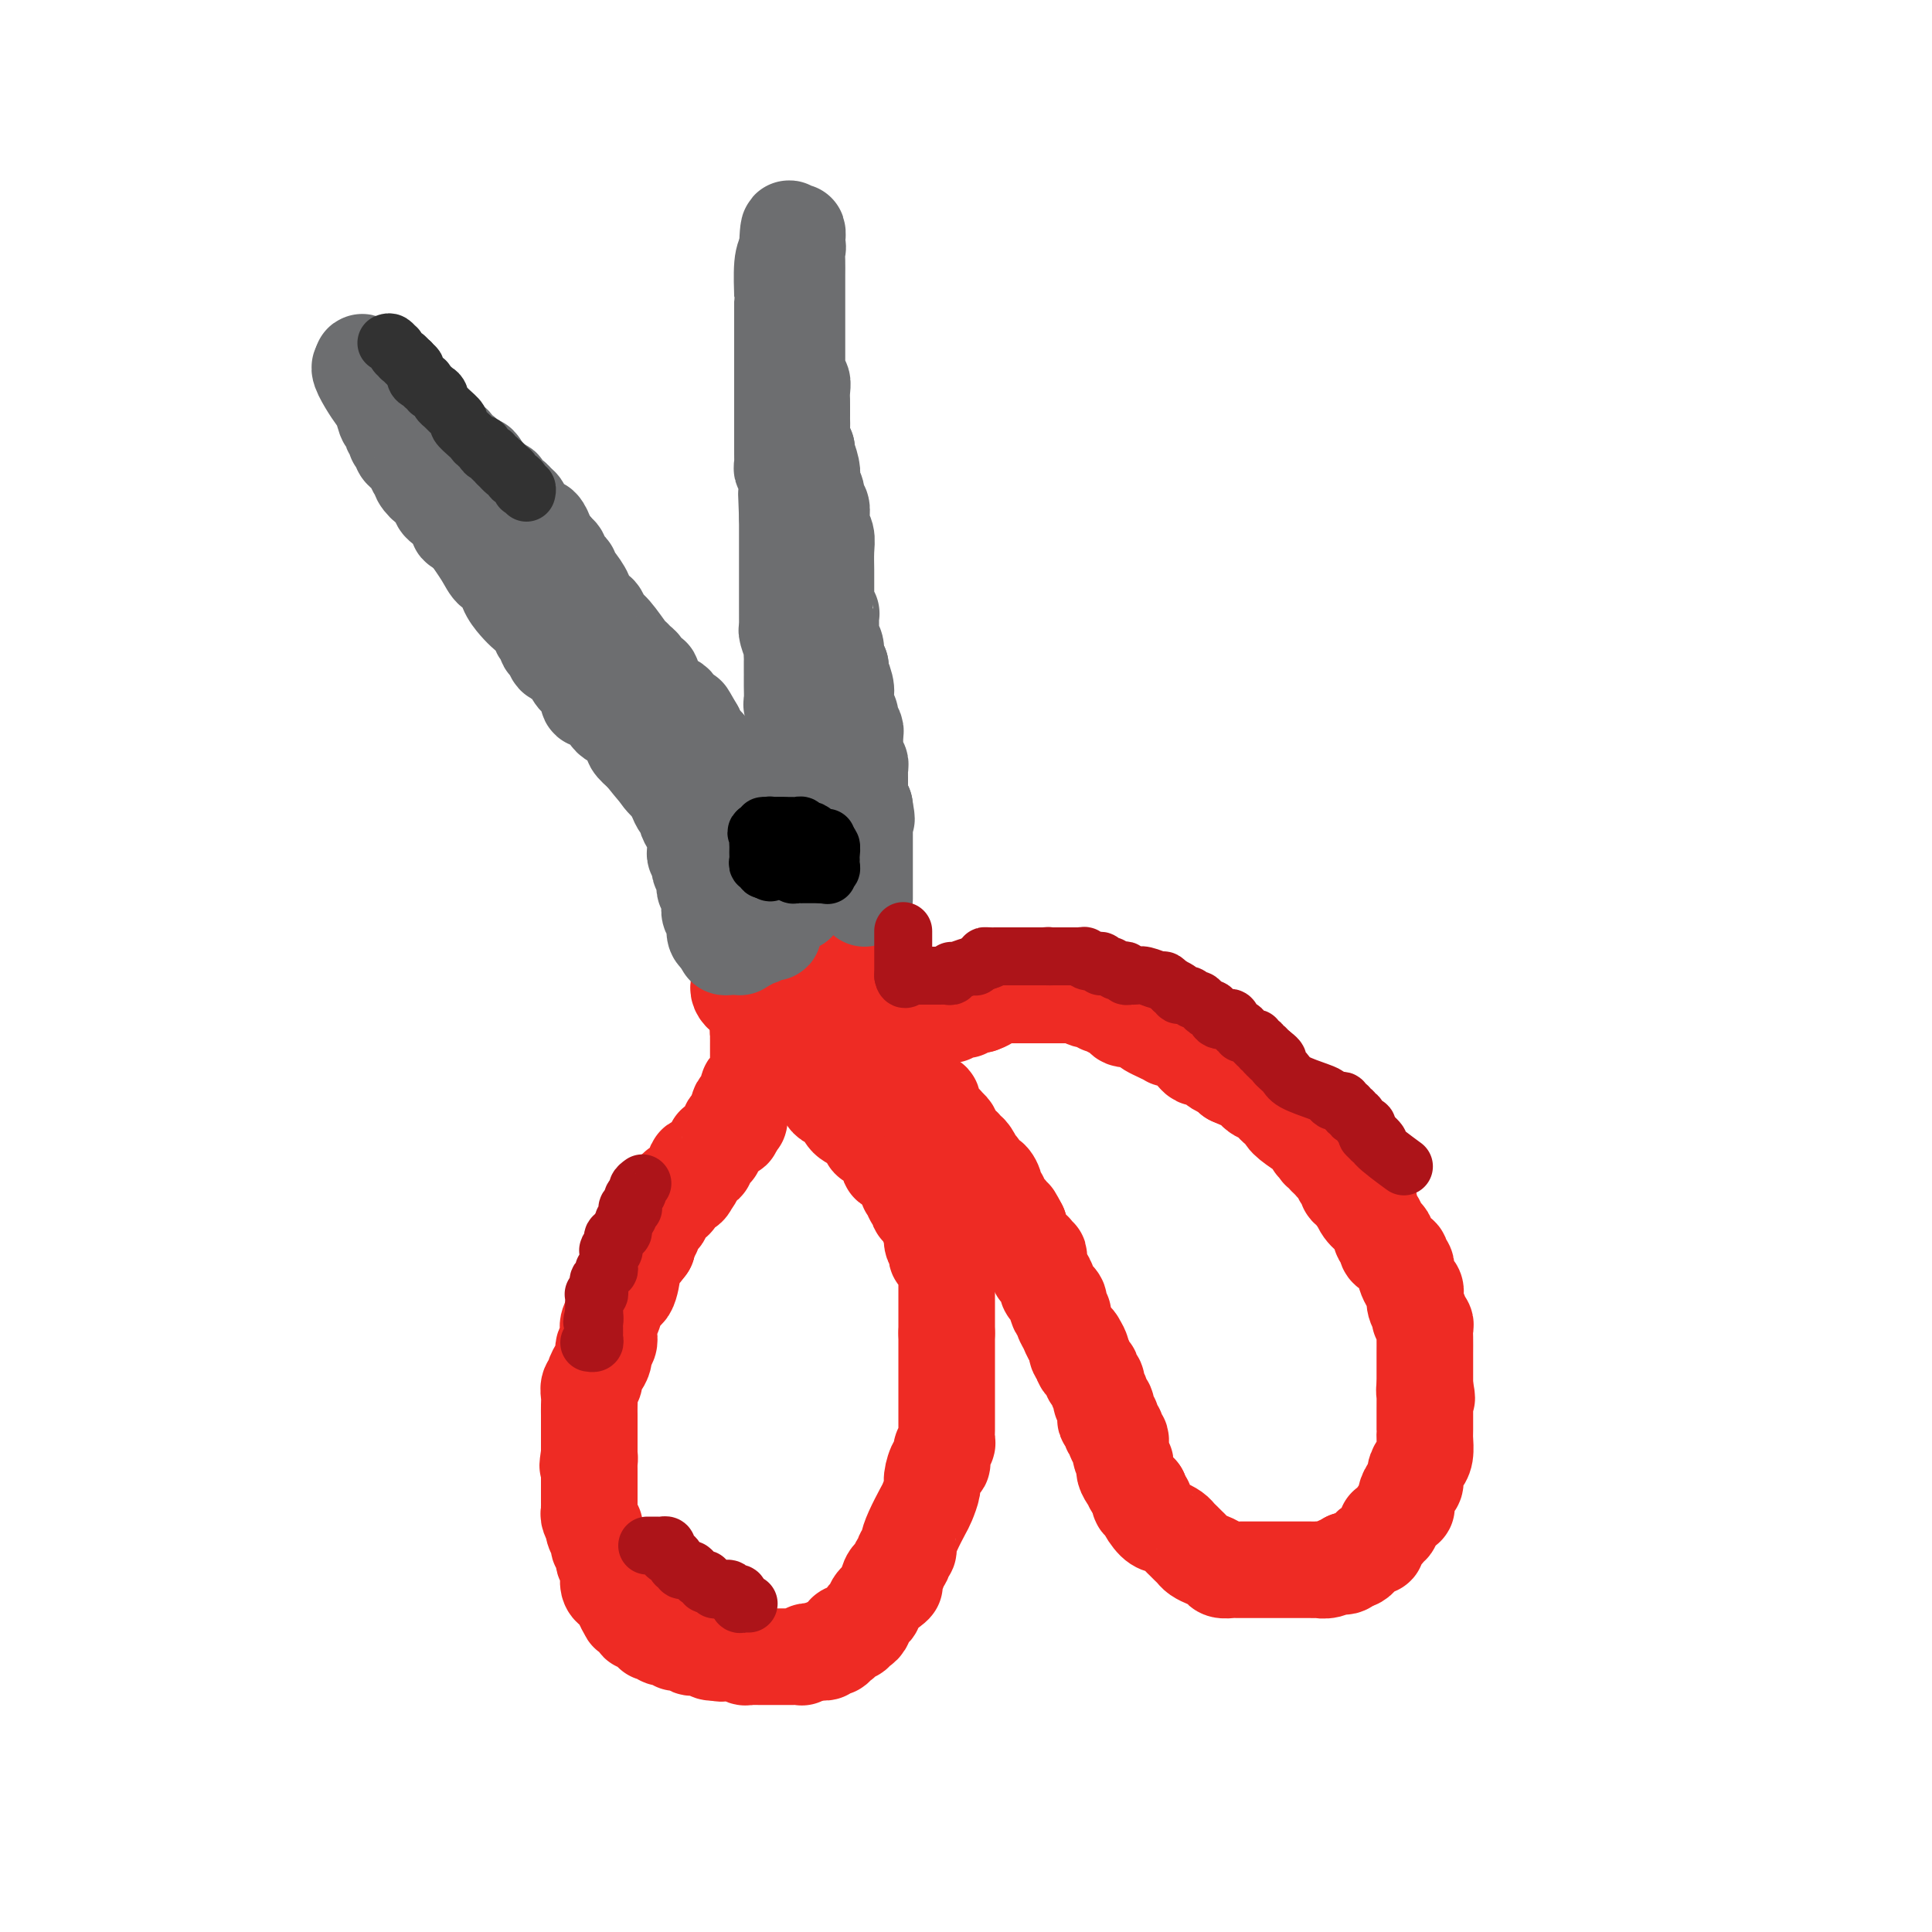 <svg viewBox='0 0 400 400' version='1.1' xmlns='http://www.w3.org/2000/svg' xmlns:xlink='http://www.w3.org/1999/xlink'><g fill='none' stroke='#EE2B24' stroke-width='20' stroke-linecap='round' stroke-linejoin='round'><path d='M153,204c-0.081,0.301 -0.161,0.602 0,1c0.161,0.398 0.564,0.894 1,1c0.436,0.106 0.905,-0.179 1,0c0.095,0.179 -0.185,0.821 0,1c0.185,0.179 0.834,-0.106 1,0c0.166,0.106 -0.152,0.602 0,1c0.152,0.398 0.773,0.698 1,1c0.227,0.302 0.061,0.607 0,1c-0.061,0.393 -0.016,0.875 0,1c0.016,0.125 0.005,-0.107 0,0c-0.005,0.107 -0.002,0.554 0,1'/><path d='M157,212c0.619,1.421 0.166,0.972 0,1c-0.166,0.028 -0.044,0.532 0,1c0.044,0.468 0.012,0.899 0,1c-0.012,0.101 -0.003,-0.127 0,0c0.003,0.127 0.001,0.608 0,1c-0.001,0.392 -0.000,0.696 0,1c0.000,0.304 -0.000,0.610 0,1c0.000,0.390 0.001,0.864 0,1c-0.001,0.136 -0.004,-0.066 0,0c0.004,0.066 0.016,0.400 0,1c-0.016,0.600 -0.061,1.466 0,2c0.061,0.534 0.226,0.734 0,1c-0.226,0.266 -0.844,0.596 -1,1c-0.156,0.404 0.150,0.883 0,1c-0.150,0.117 -0.757,-0.127 -1,0c-0.243,0.127 -0.121,0.625 0,1c0.121,0.375 0.243,0.625 0,1c-0.243,0.375 -0.850,0.874 -1,1c-0.150,0.126 0.157,-0.120 0,0c-0.157,0.120 -0.777,0.607 -1,1c-0.223,0.393 -0.050,0.693 0,1c0.050,0.307 -0.025,0.621 0,1c0.025,0.379 0.150,0.823 0,1c-0.150,0.177 -0.575,0.089 -1,0'/><path d='M152,232c-0.709,3.333 0.017,1.666 0,1c-0.017,-0.666 -0.779,-0.332 -1,0c-0.221,0.332 0.099,0.662 0,1c-0.099,0.338 -0.615,0.683 -1,1c-0.385,0.317 -0.638,0.606 -1,1c-0.362,0.394 -0.832,0.893 -1,1c-0.168,0.107 -0.035,-0.179 0,0c0.035,0.179 -0.027,0.823 0,1c0.027,0.177 0.143,-0.112 0,0c-0.143,0.112 -0.545,0.624 -1,1c-0.455,0.376 -0.962,0.615 -1,1c-0.038,0.385 0.395,0.916 0,1c-0.395,0.084 -1.616,-0.281 -2,0c-0.384,0.281 0.070,1.206 0,2c-0.070,0.794 -0.663,1.455 -1,2c-0.337,0.545 -0.419,0.972 -1,1c-0.581,0.028 -1.663,-0.343 -2,0c-0.337,0.343 0.069,1.402 0,2c-0.069,0.598 -0.614,0.736 -1,1c-0.386,0.264 -0.611,0.653 -1,1c-0.389,0.347 -0.940,0.653 -1,1c-0.060,0.347 0.373,0.736 0,1c-0.373,0.264 -1.550,0.402 -2,1c-0.450,0.598 -0.172,1.655 0,2c0.172,0.345 0.239,-0.023 0,0c-0.239,0.023 -0.782,0.435 -1,1c-0.218,0.565 -0.109,1.282 0,2'/><path d='M134,258c-2.946,3.974 -1.311,0.910 -1,0c0.311,-0.910 -0.701,0.335 -1,1c-0.299,0.665 0.117,0.748 0,1c-0.117,0.252 -0.765,0.671 -1,1c-0.235,0.329 -0.055,0.569 0,1c0.055,0.431 -0.014,1.055 0,1c0.014,-0.055 0.110,-0.787 0,0c-0.110,0.787 -0.425,3.092 -1,4c-0.575,0.908 -1.408,0.417 -2,1c-0.592,0.583 -0.942,2.240 -1,3c-0.058,0.760 0.177,0.622 0,1c-0.177,0.378 -0.765,1.270 -1,2c-0.235,0.730 -0.118,1.298 0,2c0.118,0.702 0.238,1.540 0,2c-0.238,0.460 -0.833,0.543 -1,1c-0.167,0.457 0.095,1.287 0,2c-0.095,0.713 -0.547,1.307 -1,2c-0.453,0.693 -0.906,1.484 -1,2c-0.094,0.516 0.171,0.758 0,1c-0.171,0.242 -0.778,0.485 -1,1c-0.222,0.515 -0.060,1.304 0,2c0.060,0.696 0.016,1.300 0,2c-0.016,0.700 -0.004,1.497 0,2c0.004,0.503 0.001,0.713 0,1c-0.001,0.287 -0.000,0.649 0,1c0.000,0.351 0.000,0.689 0,1c-0.000,0.311 -0.000,0.594 0,1c0.000,0.406 0.000,0.933 0,1c-0.000,0.067 -0.000,-0.328 0,0c0.000,0.328 0.000,1.379 0,2c-0.000,0.621 -0.000,0.810 0,1'/><path d='M122,301c-0.619,4.339 -0.166,1.686 0,1c0.166,-0.686 0.044,0.595 0,1c-0.044,0.405 -0.012,-0.065 0,0c0.012,0.065 0.003,0.665 0,1c-0.003,0.335 -0.001,0.404 0,1c0.001,0.596 0.000,1.717 0,2c-0.000,0.283 -0.000,-0.274 0,0c0.000,0.274 -0.000,1.379 0,2c0.000,0.621 0.000,0.758 0,1c-0.000,0.242 -0.001,0.588 0,1c0.001,0.412 0.004,0.889 0,1c-0.004,0.111 -0.015,-0.142 0,0c0.015,0.142 0.055,0.681 0,1c-0.055,0.319 -0.207,0.418 0,1c0.207,0.582 0.772,1.648 1,2c0.228,0.352 0.118,-0.009 0,0c-0.118,0.009 -0.243,0.387 0,1c0.243,0.613 0.853,1.459 1,2c0.147,0.541 -0.171,0.775 0,1c0.171,0.225 0.831,0.441 1,1c0.169,0.559 -0.151,1.463 0,2c0.151,0.537 0.775,0.708 1,1c0.225,0.292 0.050,0.704 0,1c-0.050,0.296 0.024,0.475 0,1c-0.024,0.525 -0.146,1.398 0,2c0.146,0.602 0.561,0.935 1,1c0.439,0.065 0.901,-0.137 1,0c0.099,0.137 -0.166,0.614 0,1c0.166,0.386 0.762,0.682 1,1c0.238,0.318 0.119,0.659 0,1'/><path d='M129,332c1.327,3.106 1.144,1.371 1,1c-0.144,-0.371 -0.250,0.623 0,1c0.250,0.377 0.855,0.139 1,0c0.145,-0.139 -0.169,-0.178 0,0c0.169,0.178 0.820,0.573 1,1c0.180,0.427 -0.110,0.885 0,1c0.110,0.115 0.621,-0.114 1,0c0.379,0.114 0.626,0.570 1,1c0.374,0.430 0.874,0.833 1,1c0.126,0.167 -0.121,0.098 0,0c0.121,-0.098 0.611,-0.223 1,0c0.389,0.223 0.679,0.796 1,1c0.321,0.204 0.674,0.041 1,0c0.326,-0.041 0.626,0.042 1,0c0.374,-0.042 0.821,-0.207 1,0c0.179,0.207 0.091,0.787 0,1c-0.091,0.213 -0.183,0.061 0,0c0.183,-0.061 0.641,-0.030 1,0c0.359,0.030 0.617,0.061 1,0c0.383,-0.061 0.890,-0.212 1,0c0.110,0.212 -0.178,0.788 0,1c0.178,0.212 0.821,0.061 1,0c0.179,-0.061 -0.106,-0.030 0,0c0.106,0.030 0.603,0.061 1,0c0.397,-0.061 0.694,-0.212 1,0c0.306,0.212 0.621,0.788 1,1c0.379,0.212 0.823,0.061 1,0c0.177,-0.061 0.089,-0.030 0,0'/><path d='M148,342c2.169,0.618 1.092,0.165 1,0c-0.092,-0.165 0.801,-0.040 1,0c0.199,0.040 -0.298,-0.003 0,0c0.298,0.003 1.389,0.053 2,0c0.611,-0.053 0.742,-0.210 1,0c0.258,0.210 0.643,0.788 1,1c0.357,0.212 0.687,0.057 1,0c0.313,-0.057 0.608,-0.015 1,0c0.392,0.015 0.882,0.004 1,0c0.118,-0.004 -0.136,-0.001 0,0c0.136,0.001 0.663,0.000 1,0c0.337,-0.000 0.486,-0.000 1,0c0.514,0.000 1.395,0.000 2,0c0.605,-0.000 0.935,0.000 1,0c0.065,-0.000 -0.136,-0.000 0,0c0.136,0.000 0.610,0.001 1,0c0.390,-0.001 0.696,-0.004 1,0c0.304,0.004 0.606,0.015 1,0c0.394,-0.015 0.880,-0.057 1,0c0.120,0.057 -0.125,0.211 0,0c0.125,-0.211 0.621,-0.789 1,-1c0.379,-0.211 0.640,-0.057 1,0c0.360,0.057 0.817,0.016 1,0c0.183,-0.016 0.091,-0.008 0,0'/><path d='M169,342c3.411,-0.016 1.440,-0.056 1,0c-0.440,0.056 0.652,0.207 1,0c0.348,-0.207 -0.048,-0.773 0,-1c0.048,-0.227 0.539,-0.116 1,0c0.461,0.116 0.893,0.238 1,0c0.107,-0.238 -0.112,-0.835 0,-1c0.112,-0.165 0.556,0.100 1,0c0.444,-0.100 0.889,-0.567 1,-1c0.111,-0.433 -0.111,-0.833 0,-1c0.111,-0.167 0.556,-0.100 1,0c0.444,0.100 0.889,0.234 1,0c0.111,-0.234 -0.110,-0.837 0,-1c0.110,-0.163 0.552,0.114 1,0c0.448,-0.114 0.904,-0.618 1,-1c0.096,-0.382 -0.166,-0.641 0,-1c0.166,-0.359 0.761,-0.816 1,-1c0.239,-0.184 0.123,-0.094 0,0c-0.123,0.094 -0.254,0.194 0,0c0.254,-0.194 0.893,-0.681 1,-1c0.107,-0.319 -0.317,-0.471 0,-1c0.317,-0.529 1.376,-1.437 2,-2c0.624,-0.563 0.812,-0.782 1,-1'/><path d='M184,329c2.332,-1.903 0.662,-0.159 0,0c-0.662,0.159 -0.317,-1.267 0,-2c0.317,-0.733 0.606,-0.774 1,-1c0.394,-0.226 0.894,-0.638 1,-1c0.106,-0.362 -0.182,-0.673 0,-1c0.182,-0.327 0.835,-0.670 1,-1c0.165,-0.330 -0.159,-0.649 0,-1c0.159,-0.351 0.802,-0.736 1,-1c0.198,-0.264 -0.048,-0.406 0,-1c0.048,-0.594 0.390,-1.638 1,-3c0.610,-1.362 1.487,-3.042 2,-4c0.513,-0.958 0.663,-1.194 1,-2c0.337,-0.806 0.861,-2.180 1,-3c0.139,-0.820 -0.106,-1.084 0,-2c0.106,-0.916 0.563,-2.483 1,-3c0.437,-0.517 0.853,0.016 1,0c0.147,-0.016 0.025,-0.581 0,-1c-0.025,-0.419 0.046,-0.693 0,-1c-0.046,-0.307 -0.208,-0.649 0,-1c0.208,-0.351 0.788,-0.712 1,-1c0.212,-0.288 0.057,-0.502 0,-1c-0.057,-0.498 -0.015,-1.281 0,-2c0.015,-0.719 0.004,-1.376 0,-2c-0.004,-0.624 -0.001,-1.216 0,-2c0.001,-0.784 0.000,-1.762 0,-3c-0.000,-1.238 -0.000,-2.738 0,-4c0.000,-1.262 0.000,-2.287 0,-3c-0.000,-0.713 -0.000,-1.115 0,-2c0.000,-0.885 0.000,-2.253 0,-3c-0.000,-0.747 -0.000,-0.874 0,-1'/><path d='M196,276c-0.000,-3.409 -0.000,-1.932 0,-2c0.000,-0.068 0.000,-1.682 0,-2c-0.000,-0.318 -0.000,0.659 0,0c0.000,-0.659 0.000,-2.955 0,-4c-0.000,-1.045 -0.000,-0.839 0,-1c0.000,-0.161 0.001,-0.691 0,-1c-0.001,-0.309 -0.003,-0.398 0,-1c0.003,-0.602 0.011,-1.716 0,-2c-0.011,-0.284 -0.042,0.261 0,0c0.042,-0.261 0.156,-1.327 0,-2c-0.156,-0.673 -0.582,-0.952 -1,-1c-0.418,-0.048 -0.829,0.134 -1,0c-0.171,-0.134 -0.102,-0.585 0,-1c0.102,-0.415 0.239,-0.794 0,-1c-0.239,-0.206 -0.853,-0.240 -1,-1c-0.147,-0.760 0.172,-2.246 0,-3c-0.172,-0.754 -0.835,-0.774 -1,-1c-0.165,-0.226 0.167,-0.657 0,-1c-0.167,-0.343 -0.833,-0.599 -1,-1c-0.167,-0.401 0.167,-0.947 0,-1c-0.167,-0.053 -0.833,0.388 -1,0c-0.167,-0.388 0.166,-1.606 0,-2c-0.166,-0.394 -0.829,0.035 -1,0c-0.171,-0.035 0.152,-0.533 0,-1c-0.152,-0.467 -0.778,-0.901 -1,-1c-0.222,-0.099 -0.039,0.138 0,0c0.039,-0.138 -0.066,-0.653 0,-1c0.066,-0.347 0.305,-0.528 0,-1c-0.305,-0.472 -1.152,-1.236 -2,-2'/><path d='M186,242c-1.791,-3.158 -1.269,-1.553 -1,-1c0.269,0.553 0.283,0.053 0,0c-0.283,-0.053 -0.864,0.339 -1,0c-0.136,-0.339 0.174,-1.410 0,-2c-0.174,-0.590 -0.830,-0.698 -1,-1c-0.170,-0.302 0.148,-0.799 0,-1c-0.148,-0.201 -0.761,-0.106 -1,0c-0.239,0.106 -0.103,0.221 0,0c0.103,-0.221 0.172,-0.780 0,-1c-0.172,-0.220 -0.586,-0.101 -1,0c-0.414,0.101 -0.828,0.185 -1,0c-0.172,-0.185 -0.100,-0.637 0,-1c0.100,-0.363 0.230,-0.636 0,-1c-0.230,-0.364 -0.821,-0.817 -1,-1c-0.179,-0.183 0.053,-0.094 0,0c-0.053,0.094 -0.391,0.193 -1,0c-0.609,-0.193 -1.488,-0.679 -2,-1c-0.512,-0.321 -0.658,-0.479 -1,-1c-0.342,-0.521 -0.879,-1.407 -1,-2c-0.121,-0.593 0.174,-0.894 0,-1c-0.174,-0.106 -0.816,-0.017 -1,0c-0.184,0.017 0.092,-0.037 0,0c-0.092,0.037 -0.550,0.164 -1,0c-0.450,-0.164 -0.891,-0.618 -1,-1c-0.109,-0.382 0.115,-0.690 0,-1c-0.115,-0.310 -0.569,-0.622 -1,-1c-0.431,-0.378 -0.837,-0.822 -1,-1c-0.163,-0.178 -0.081,-0.089 0,0'/><path d='M169,224c-2.872,-2.721 -1.553,-0.523 -1,0c0.553,0.523 0.341,-0.630 0,-1c-0.341,-0.370 -0.809,0.042 -1,0c-0.191,-0.042 -0.104,-0.537 0,-1c0.104,-0.463 0.224,-0.894 0,-1c-0.224,-0.106 -0.792,0.112 -1,0c-0.208,-0.112 -0.056,-0.555 0,-1c0.056,-0.445 0.015,-0.893 0,-1c-0.015,-0.107 -0.003,0.125 0,0c0.003,-0.125 -0.003,-0.607 0,-1c0.003,-0.393 0.015,-0.696 0,-1c-0.015,-0.304 -0.055,-0.610 0,-1c0.055,-0.390 0.207,-0.865 0,-1c-0.207,-0.135 -0.773,0.070 -1,0c-0.227,-0.070 -0.113,-0.414 0,-1c0.113,-0.586 0.226,-1.414 0,-2c-0.226,-0.586 -0.793,-0.931 -1,-1c-0.207,-0.069 -0.056,0.136 0,0c0.056,-0.136 0.015,-0.614 0,-1c-0.015,-0.386 -0.004,-0.681 0,-1c0.004,-0.319 0.001,-0.663 0,-1c-0.001,-0.337 -0.001,-0.669 0,-1'/><path d='M164,207c-0.774,-2.871 -0.207,-1.547 0,-1c0.207,0.547 0.056,0.319 0,0c-0.056,-0.319 -0.015,-0.730 0,-1c0.015,-0.270 0.004,-0.401 0,-1c-0.004,-0.599 -0.001,-1.666 0,-2c0.001,-0.334 0.000,0.065 0,0c-0.000,-0.065 -0.000,-0.596 0,-1c0.000,-0.404 0.000,-0.683 0,-1c-0.000,-0.317 -0.000,-0.673 0,-1c0.000,-0.327 0.000,-0.627 0,-1c-0.000,-0.373 -0.000,-0.821 0,-1c0.000,-0.179 0.000,-0.090 0,0'/><path d='M177,193c0.000,0.364 0.000,0.727 0,1c0.000,0.273 0.000,0.454 0,1c0.000,0.546 0.000,1.456 0,2c0.000,0.544 0.000,0.723 0,1c0.000,0.277 -0.000,0.652 0,1c0.000,0.348 0.000,0.671 0,1c-0.000,0.329 0.000,0.666 0,1c0.000,0.334 0.000,0.667 0,1'/><path d='M177,202c-0.000,1.362 -0.000,0.266 0,0c0.000,-0.266 0.000,0.299 0,1c-0.000,0.701 -0.000,1.537 0,2c0.000,0.463 0.000,0.554 0,1c-0.000,0.446 -0.001,1.247 0,2c0.001,0.753 0.003,1.460 0,2c-0.003,0.540 -0.012,0.915 0,1c0.012,0.085 0.046,-0.121 0,0c-0.046,0.121 -0.171,0.568 0,1c0.171,0.432 0.637,0.848 1,1c0.363,0.152 0.622,0.041 1,0c0.378,-0.041 0.875,-0.011 1,0c0.125,0.011 -0.120,0.003 0,0c0.120,-0.003 0.607,-0.001 1,0c0.393,0.001 0.693,0.000 1,0c0.307,-0.000 0.621,-0.000 1,0c0.379,0.000 0.823,0.000 1,0c0.177,-0.000 0.089,-0.000 0,0'/><path d='M184,213c1.260,0.293 0.909,0.027 1,0c0.091,-0.027 0.623,0.185 1,0c0.377,-0.185 0.597,-0.767 1,-1c0.403,-0.233 0.988,-0.115 1,0c0.012,0.115 -0.547,0.228 0,0c0.547,-0.228 2.202,-0.797 3,-1c0.798,-0.203 0.739,-0.040 1,0c0.261,0.040 0.843,-0.042 1,0c0.157,0.042 -0.112,0.208 0,0c0.112,-0.208 0.603,-0.792 1,-1c0.397,-0.208 0.698,-0.042 1,0c0.302,0.042 0.606,-0.042 1,0c0.394,0.042 0.880,0.208 1,0c0.120,-0.208 -0.126,-0.792 0,-1c0.126,-0.208 0.625,-0.042 1,0c0.375,0.042 0.626,-0.041 1,0c0.374,0.041 0.870,0.207 1,0c0.130,-0.207 -0.106,-0.788 0,-1c0.106,-0.212 0.554,-0.057 1,0c0.446,0.057 0.889,0.015 1,0c0.111,-0.015 -0.111,-0.004 0,0c0.111,0.004 0.556,0.002 1,0'/><path d='M203,208c2.896,-0.996 0.636,-0.985 0,-1c-0.636,-0.015 0.351,-0.057 1,0c0.649,0.057 0.960,0.211 1,0c0.040,-0.211 -0.189,-0.789 0,-1c0.189,-0.211 0.797,-0.057 1,0c0.203,0.057 0.001,0.015 0,0c-0.001,-0.015 0.198,-0.004 1,0c0.802,0.004 2.207,0.001 3,0c0.793,-0.001 0.973,-0.000 1,0c0.027,0.000 -0.099,0.000 0,0c0.099,-0.000 0.421,-0.000 1,0c0.579,0.000 1.413,0.000 2,0c0.587,-0.000 0.927,-0.000 2,0c1.073,0.000 2.878,0.000 4,0c1.122,-0.000 1.561,-0.000 2,0'/><path d='M222,206c3.360,-0.369 2.259,-0.291 2,0c-0.259,0.291 0.322,0.796 1,1c0.678,0.204 1.453,0.106 2,0c0.547,-0.106 0.866,-0.222 1,0c0.134,0.222 0.082,0.780 0,1c-0.082,0.220 -0.193,0.101 0,0c0.193,-0.101 0.689,-0.186 1,0c0.311,0.186 0.437,0.641 1,1c0.563,0.359 1.565,0.621 2,1c0.435,0.379 0.304,0.875 1,1c0.696,0.125 2.219,-0.120 3,0c0.781,0.120 0.821,0.607 1,1c0.179,0.393 0.496,0.694 1,1c0.504,0.306 1.196,0.617 2,1c0.804,0.383 1.721,0.837 2,1c0.279,0.163 -0.079,0.033 0,0c0.079,-0.033 0.595,0.029 1,0c0.405,-0.029 0.700,-0.149 1,0c0.300,0.149 0.605,0.565 1,1c0.395,0.435 0.879,0.887 1,1c0.121,0.113 -0.121,-0.113 0,0c0.121,0.113 0.606,0.565 1,1c0.394,0.435 0.697,0.851 1,1c0.303,0.149 0.605,0.029 1,0c0.395,-0.029 0.883,0.034 1,0c0.117,-0.034 -0.137,-0.164 0,0c0.137,0.164 0.666,0.621 1,1c0.334,0.379 0.475,0.679 1,1c0.525,0.321 1.436,0.663 2,1c0.564,0.337 0.782,0.668 1,1'/><path d='M255,223c5.980,2.747 4.429,1.114 4,1c-0.429,-0.114 0.264,1.289 1,2c0.736,0.711 1.516,0.729 2,1c0.484,0.271 0.673,0.794 1,1c0.327,0.206 0.790,0.096 1,0c0.210,-0.096 0.165,-0.179 0,0c-0.165,0.179 -0.449,0.618 0,1c0.449,0.382 1.632,0.705 2,1c0.368,0.295 -0.080,0.562 0,1c0.080,0.438 0.686,1.049 2,2c1.314,0.951 3.336,2.243 4,3c0.664,0.757 -0.030,0.977 0,1c0.030,0.023 0.782,-0.153 1,0c0.218,0.153 -0.099,0.633 0,1c0.099,0.367 0.614,0.620 1,1c0.386,0.380 0.642,0.888 1,1c0.358,0.112 0.817,-0.173 1,0c0.183,0.173 0.091,0.802 0,1c-0.091,0.198 -0.182,-0.035 0,0c0.182,0.035 0.636,0.339 1,1c0.364,0.661 0.637,1.679 1,2c0.363,0.321 0.814,-0.054 1,0c0.186,0.054 0.105,0.537 0,1c-0.105,0.463 -0.234,0.908 0,1c0.234,0.092 0.832,-0.167 1,0c0.168,0.167 -0.095,0.762 0,1c0.095,0.238 0.547,0.119 1,0'/><path d='M281,247c4.278,3.849 1.973,1.470 1,1c-0.973,-0.470 -0.614,0.969 0,2c0.614,1.031 1.484,1.654 2,2c0.516,0.346 0.678,0.417 1,1c0.322,0.583 0.804,1.680 1,2c0.196,0.320 0.107,-0.136 0,0c-0.107,0.136 -0.231,0.862 0,1c0.231,0.138 0.817,-0.314 1,0c0.183,0.314 -0.038,1.393 0,2c0.038,0.607 0.336,0.740 1,1c0.664,0.260 1.694,0.646 2,1c0.306,0.354 -0.111,0.676 0,1c0.111,0.324 0.752,0.650 1,1c0.248,0.350 0.105,0.725 0,1c-0.105,0.275 -0.171,0.450 0,1c0.171,0.550 0.581,1.474 1,2c0.419,0.526 0.848,0.656 1,1c0.152,0.344 0.026,0.904 0,1c-0.026,0.096 0.049,-0.273 0,0c-0.049,0.273 -0.223,1.186 0,2c0.223,0.814 0.844,1.529 1,2c0.156,0.471 -0.154,0.697 0,1c0.154,0.303 0.773,0.683 1,1c0.227,0.317 0.061,0.570 0,1c-0.061,0.430 -0.016,1.036 0,2c0.016,0.964 0.004,2.285 0,3c-0.004,0.715 -0.001,0.824 0,1c0.001,0.176 0.000,0.418 0,1c-0.000,0.582 -0.000,1.503 0,2c0.000,0.497 0.000,0.571 0,1c-0.000,0.429 -0.000,1.215 0,2'/><path d='M295,287c0.774,4.353 0.207,1.735 0,1c-0.207,-0.735 -0.056,0.414 0,1c0.056,0.586 0.015,0.608 0,1c-0.015,0.392 -0.004,1.152 0,2c0.004,0.848 0.001,1.784 0,2c-0.001,0.216 0.000,-0.286 0,0c-0.000,0.286 -0.003,1.361 0,2c0.003,0.639 0.011,0.842 0,1c-0.011,0.158 -0.041,0.270 0,1c0.041,0.730 0.152,2.079 0,3c-0.152,0.921 -0.566,1.415 -1,2c-0.434,0.585 -0.887,1.261 -1,2c-0.113,0.739 0.115,1.541 0,2c-0.115,0.459 -0.574,0.573 -1,1c-0.426,0.427 -0.821,1.166 -1,2c-0.179,0.834 -0.143,1.764 0,2c0.143,0.236 0.393,-0.221 0,0c-0.393,0.221 -1.428,1.119 -2,2c-0.572,0.881 -0.679,1.746 -1,2c-0.321,0.254 -0.856,-0.104 -1,0c-0.144,0.104 0.102,0.668 0,1c-0.102,0.332 -0.552,0.431 -1,1c-0.448,0.569 -0.895,1.606 -1,2c-0.105,0.394 0.130,0.143 0,0c-0.130,-0.143 -0.626,-0.178 -1,0c-0.374,0.178 -0.625,0.570 -1,1c-0.375,0.430 -0.874,0.900 -1,1c-0.126,0.100 0.121,-0.169 0,0c-0.121,0.169 -0.609,0.776 -1,1c-0.391,0.224 -0.683,0.064 -1,0c-0.317,-0.064 -0.658,-0.032 -1,0'/><path d='M279,323c-1.806,1.924 -0.320,1.233 0,1c0.320,-0.233 -0.525,-0.010 -1,0c-0.475,0.010 -0.579,-0.193 -1,0c-0.421,0.193 -1.158,0.784 -2,1c-0.842,0.216 -1.790,0.058 -2,0c-0.210,-0.058 0.318,-0.016 0,0c-0.318,0.016 -1.483,0.004 -2,0c-0.517,-0.004 -0.386,-0.001 -1,0c-0.614,0.001 -1.971,0.000 -3,0c-1.029,-0.000 -1.729,-0.000 -3,0c-1.271,0.000 -3.114,0.000 -4,0c-0.886,-0.000 -0.814,-0.000 -1,0c-0.186,0.000 -0.631,0.001 -1,0c-0.369,-0.001 -0.661,-0.003 -1,0c-0.339,0.003 -0.723,0.012 -1,0c-0.277,-0.012 -0.445,-0.045 -1,0c-0.555,0.045 -1.497,0.167 -2,0c-0.503,-0.167 -0.569,-0.622 -1,-1c-0.431,-0.378 -1.229,-0.679 -2,-1c-0.771,-0.321 -1.516,-0.664 -2,-1c-0.484,-0.336 -0.706,-0.667 -1,-1c-0.294,-0.333 -0.659,-0.667 -1,-1c-0.341,-0.333 -0.657,-0.665 -1,-1c-0.343,-0.335 -0.713,-0.674 -1,-1c-0.287,-0.326 -0.493,-0.638 -1,-1c-0.507,-0.362 -1.317,-0.775 -2,-1c-0.683,-0.225 -1.241,-0.262 -2,-1c-0.759,-0.738 -1.719,-2.177 -2,-3c-0.281,-0.823 0.117,-1.029 0,-1c-0.117,0.029 -0.748,0.294 -1,0c-0.252,-0.294 -0.126,-1.147 0,-2'/><path d='M236,309c-2.730,-2.547 -1.056,-0.915 -1,-1c0.056,-0.085 -1.505,-1.889 -2,-3c-0.495,-1.111 0.077,-1.530 0,-2c-0.077,-0.470 -0.804,-0.991 -1,-2c-0.196,-1.009 0.140,-2.504 0,-3c-0.140,-0.496 -0.755,0.008 -1,0c-0.245,-0.008 -0.118,-0.528 0,-1c0.118,-0.472 0.229,-0.897 0,-1c-0.229,-0.103 -0.797,0.117 -1,0c-0.203,-0.117 -0.041,-0.569 0,-1c0.041,-0.431 -0.041,-0.840 0,-1c0.041,-0.160 0.203,-0.070 0,0c-0.203,0.070 -0.771,0.122 -1,0c-0.229,-0.122 -0.118,-0.418 0,-1c0.118,-0.582 0.243,-1.451 0,-2c-0.243,-0.549 -0.853,-0.778 -1,-1c-0.147,-0.222 0.171,-0.437 0,-1c-0.171,-0.563 -0.830,-1.474 -1,-2c-0.170,-0.526 0.148,-0.666 0,-1c-0.148,-0.334 -0.761,-0.863 -1,-1c-0.239,-0.137 -0.102,0.117 0,0c0.102,-0.117 0.171,-0.606 0,-1c-0.171,-0.394 -0.582,-0.693 -1,-1c-0.418,-0.307 -0.843,-0.621 -1,-1c-0.157,-0.379 -0.045,-0.823 0,-1c0.045,-0.177 0.022,-0.089 0,0'/><path d='M224,281c-1.792,-4.588 -0.273,-2.058 0,-1c0.273,1.058 -0.701,0.645 -1,0c-0.299,-0.645 0.078,-1.521 0,-2c-0.078,-0.479 -0.610,-0.559 -1,-1c-0.390,-0.441 -0.640,-1.242 -1,-2c-0.360,-0.758 -0.832,-1.474 -1,-2c-0.168,-0.526 -0.031,-0.862 0,-1c0.031,-0.138 -0.042,-0.077 0,0c0.042,0.077 0.200,0.171 0,0c-0.200,-0.171 -0.757,-0.608 -1,-1c-0.243,-0.392 -0.173,-0.738 0,-1c0.173,-0.262 0.449,-0.438 0,-1c-0.449,-0.562 -1.623,-1.508 -2,-2c-0.377,-0.492 0.042,-0.531 0,-1c-0.042,-0.469 -0.546,-1.370 -1,-2c-0.454,-0.630 -0.857,-0.991 -1,-1c-0.143,-0.009 -0.024,0.333 0,0c0.024,-0.333 -0.045,-1.342 0,-2c0.045,-0.658 0.205,-0.964 0,-1c-0.205,-0.036 -0.776,0.198 -1,0c-0.224,-0.198 -0.102,-0.826 0,-1c0.102,-0.174 0.185,0.108 0,0c-0.185,-0.108 -0.638,-0.606 -1,-1c-0.362,-0.394 -0.633,-0.683 -1,-1c-0.367,-0.317 -0.830,-0.662 -1,-1c-0.170,-0.338 -0.049,-0.668 0,-1c0.049,-0.332 0.024,-0.666 0,-1'/><path d='M211,254c-2.194,-4.278 -1.181,-1.475 -1,-1c0.181,0.475 -0.472,-1.380 -1,-2c-0.528,-0.620 -0.930,-0.007 -1,0c-0.070,0.007 0.192,-0.592 0,-1c-0.192,-0.408 -0.839,-0.625 -1,-1c-0.161,-0.375 0.164,-0.909 0,-1c-0.164,-0.091 -0.819,0.260 -1,0c-0.181,-0.260 0.110,-1.130 0,-2c-0.110,-0.870 -0.622,-1.740 -1,-2c-0.378,-0.260 -0.622,0.090 -1,0c-0.378,-0.090 -0.889,-0.619 -1,-1c-0.111,-0.381 0.177,-0.612 0,-1c-0.177,-0.388 -0.821,-0.931 -1,-1c-0.179,-0.069 0.107,0.337 0,0c-0.107,-0.337 -0.607,-1.418 -1,-2c-0.393,-0.582 -0.679,-0.666 -1,-1c-0.321,-0.334 -0.678,-0.916 -1,-1c-0.322,-0.084 -0.607,0.332 -1,0c-0.393,-0.332 -0.892,-1.413 -1,-2c-0.108,-0.587 0.174,-0.682 0,-1c-0.174,-0.318 -0.803,-0.859 -1,-1c-0.197,-0.141 0.038,0.117 0,0c-0.038,-0.117 -0.349,-0.610 -1,-1c-0.651,-0.390 -1.641,-0.679 -2,-1c-0.359,-0.321 -0.086,-0.674 0,-1c0.086,-0.326 -0.015,-0.623 0,-1c0.015,-0.377 0.145,-0.833 0,-1c-0.145,-0.167 -0.565,-0.045 -1,0c-0.435,0.045 -0.886,0.012 -1,0c-0.114,-0.012 0.110,-0.003 0,0c-0.110,0.003 -0.555,0.002 -1,0'/><path d='M190,228c-3.204,-4.189 -0.714,-1.662 0,-1c0.714,0.662 -0.348,-0.539 -1,-1c-0.652,-0.461 -0.896,-0.180 -1,0c-0.104,0.180 -0.070,0.259 0,0c0.070,-0.259 0.175,-0.855 0,-1c-0.175,-0.145 -0.632,0.161 -1,0c-0.368,-0.161 -0.649,-0.789 -1,-1c-0.351,-0.211 -0.774,-0.004 -1,0c-0.226,0.004 -0.257,-0.195 -1,-1c-0.743,-0.805 -2.200,-2.217 -3,-3c-0.800,-0.783 -0.943,-0.938 -1,-1c-0.057,-0.062 -0.029,-0.031 0,0'/></g>
<g fill='none' stroke='#6D6E70' stroke-width='20' stroke-linecap='round' stroke-linejoin='round'><path d='M165,187c0.000,-0.637 0.000,-1.274 0,-2c0.000,-0.726 0.000,-1.543 0,-2c0.000,-0.457 0.000,-0.556 0,-1c0.000,-0.444 0.000,-1.234 0,-2c0.000,-0.766 0.000,-1.509 0,-2c0.000,-0.491 -0.000,-0.730 0,-1c0.000,-0.270 0.000,-0.569 0,-1c0.000,-0.431 0.000,-0.992 0,-1c0.000,-0.008 0.000,0.537 0,0c0.000,-0.537 0.000,-2.157 0,-3c-0.000,-0.843 0.000,-0.908 0,-1c0.000,-0.092 0.000,-0.210 0,-1c0.000,-0.790 0.000,-2.251 0,-3c0.000,-0.749 0.000,-0.785 0,-1c0.000,-0.215 0.000,-0.607 0,-1'/><path d='M165,165c-0.000,-3.792 -0.000,-2.273 0,-2c0.000,0.273 0.000,-0.701 0,-1c-0.000,-0.299 -0.000,0.075 0,0c0.000,-0.075 0.000,-0.600 0,-1c-0.000,-0.400 -0.000,-0.676 0,-1c0.000,-0.324 0.000,-0.696 0,-1c-0.000,-0.304 -0.000,-0.539 0,-1c0.000,-0.461 0.001,-1.150 0,-2c-0.001,-0.850 -0.004,-1.863 0,-3c0.004,-1.137 0.015,-2.397 0,-3c-0.015,-0.603 -0.057,-0.549 0,-1c0.057,-0.451 0.211,-1.407 0,-2c-0.211,-0.593 -0.789,-0.824 -1,-1c-0.211,-0.176 -0.057,-0.298 0,-1c0.057,-0.702 0.015,-1.985 0,-3c-0.015,-1.015 -0.004,-1.763 0,-2c0.004,-0.237 0.001,0.038 0,0c-0.001,-0.038 0.001,-0.389 0,-1c-0.001,-0.611 -0.004,-1.481 0,-2c0.004,-0.519 0.015,-0.688 0,-1c-0.015,-0.312 -0.057,-0.766 0,-1c0.057,-0.234 0.211,-0.248 0,-1c-0.211,-0.752 -0.789,-2.241 -1,-3c-0.211,-0.759 -0.057,-0.788 0,-1c0.057,-0.212 0.015,-0.609 0,-1c-0.015,-0.391 -0.004,-0.777 0,-1c0.004,-0.223 0.001,-0.284 0,-3c-0.001,-2.716 -0.000,-8.089 0,-11c0.000,-2.911 0.000,-3.361 0,-4c-0.000,-0.639 -0.000,-1.468 0,-2c0.000,-0.532 0.000,-0.766 0,-1'/><path d='M163,107c-0.326,-9.014 -0.140,-2.548 0,-2c0.140,0.548 0.234,-4.823 0,-7c-0.234,-2.177 -0.795,-1.162 -1,-1c-0.205,0.162 -0.055,-0.530 0,-1c0.055,-0.470 0.015,-0.718 0,-1c-0.015,-0.282 -0.004,-0.599 0,-1c0.004,-0.401 0.001,-0.886 0,-1c-0.001,-0.114 -0.000,0.142 0,-1c0.000,-1.142 0.000,-3.683 0,-5c-0.000,-1.317 -0.000,-1.411 0,-2c0.000,-0.589 0.000,-1.675 0,-2c-0.000,-0.325 -0.000,0.110 0,0c0.000,-0.110 0.000,-0.764 0,-1c-0.000,-0.236 -0.000,-0.052 0,-2c0.000,-1.948 0.000,-6.027 0,-8c-0.000,-1.973 0.000,-1.839 0,-2c-0.000,-0.161 -0.000,-0.617 0,-1c0.000,-0.383 0.000,-0.694 0,-1c-0.000,-0.306 -0.000,-0.607 0,-1c0.000,-0.393 0.000,-0.879 0,-1c-0.000,-0.121 -0.000,0.121 0,0c0.000,-0.121 0.000,-0.605 0,-1c-0.000,-0.395 -0.001,-0.700 0,-1c0.001,-0.300 0.003,-0.594 0,-1c-0.003,-0.406 -0.011,-0.923 0,-1c0.011,-0.077 0.041,0.287 0,-1c-0.041,-1.287 -0.155,-4.225 0,-6c0.155,-1.775 0.577,-2.388 1,-3'/><path d='M163,52c0.222,-8.692 0.778,-2.924 1,-1c0.222,1.924 0.112,0.002 0,-1c-0.112,-1.002 -0.226,-1.083 0,-1c0.226,0.083 0.792,0.330 1,0c0.208,-0.330 0.060,-1.237 0,-1c-0.060,0.237 -0.030,1.619 0,3'/><path d='M165,51c0.309,-0.009 0.083,0.470 0,1c-0.083,0.530 -0.022,1.112 0,2c0.022,0.888 0.006,2.084 0,3c-0.006,0.916 -0.002,1.554 0,2c0.002,0.446 0.000,0.701 0,1c-0.000,0.299 -0.000,0.643 0,1c0.000,0.357 0.000,0.728 0,1c-0.000,0.272 -0.000,0.444 0,1c0.000,0.556 0.000,1.495 0,2c-0.000,0.505 -0.000,0.577 0,1c0.000,0.423 0.000,1.197 0,2c-0.000,0.803 -0.000,1.633 0,2c0.000,0.367 0.000,0.269 0,1c-0.000,0.731 -0.001,2.291 0,3c0.001,0.709 0.004,0.567 0,1c-0.004,0.433 -0.015,1.442 0,2c0.015,0.558 0.057,0.664 0,1c-0.057,0.336 -0.211,0.901 0,1c0.211,0.099 0.789,-0.268 1,0c0.211,0.268 0.057,1.170 0,2c-0.057,0.830 -0.015,1.586 0,2c0.015,0.414 0.003,0.485 0,1c-0.003,0.515 0.002,1.472 0,2c-0.002,0.528 -0.011,0.626 0,1c0.011,0.374 0.041,1.024 0,2c-0.041,0.976 -0.155,2.279 0,3c0.155,0.721 0.577,0.861 1,1'/><path d='M167,93c0.248,6.853 -0.131,2.984 0,2c0.131,-0.984 0.771,0.915 1,2c0.229,1.085 0.046,1.355 0,2c-0.046,0.645 0.044,1.663 0,2c-0.044,0.337 -0.222,-0.008 0,0c0.222,0.008 0.844,0.369 1,1c0.156,0.631 -0.155,1.530 0,2c0.155,0.470 0.777,0.510 1,1c0.223,0.490 0.046,1.431 0,2c-0.046,0.569 0.040,0.765 0,1c-0.040,0.235 -0.207,0.509 0,1c0.207,0.491 0.788,1.201 1,2c0.212,0.799 0.057,1.688 0,3c-0.057,1.312 -0.015,3.048 0,4c0.015,0.952 0.004,1.120 0,2c-0.004,0.880 -0.002,2.473 0,3c0.002,0.527 0.004,-0.013 0,0c-0.004,0.013 -0.015,0.577 0,1c0.015,0.423 0.057,0.705 0,1c-0.057,0.295 -0.211,0.604 0,1c0.211,0.396 0.789,0.879 1,1c0.211,0.121 0.057,-0.121 0,0c-0.057,0.121 -0.015,0.606 0,1c0.015,0.394 0.003,0.696 0,1c-0.003,0.304 0.003,0.609 0,1c-0.003,0.391 -0.016,0.867 0,1c0.016,0.133 0.059,-0.078 0,0c-0.059,0.078 -0.222,0.443 0,1c0.222,0.557 0.829,1.304 1,2c0.171,0.696 -0.094,1.342 0,2c0.094,0.658 0.547,1.329 1,2'/><path d='M174,138c1.022,7.321 0.078,3.124 0,2c-0.078,-1.124 0.712,0.826 1,2c0.288,1.174 0.076,1.571 0,2c-0.076,0.429 -0.016,0.889 0,1c0.016,0.111 -0.011,-0.126 0,0c0.011,0.126 0.059,0.615 0,1c-0.059,0.385 -0.226,0.666 0,1c0.226,0.334 0.845,0.719 1,1c0.155,0.281 -0.155,0.457 0,1c0.155,0.543 0.774,1.454 1,2c0.226,0.546 0.060,0.727 0,1c-0.060,0.273 -0.012,0.636 0,1c0.012,0.364 -0.011,0.727 0,1c0.011,0.273 0.055,0.454 0,1c-0.055,0.546 -0.211,1.456 0,2c0.211,0.544 0.789,0.723 1,1c0.211,0.277 0.057,0.652 0,1c-0.057,0.348 -0.015,0.671 0,1c0.015,0.329 0.004,0.666 0,1c-0.004,0.334 -0.002,0.667 0,1c0.002,0.333 0.003,0.667 0,1c-0.003,0.333 -0.011,0.667 0,1c0.011,0.333 0.041,0.667 0,1c-0.041,0.333 -0.155,0.667 0,1c0.155,0.333 0.577,0.667 1,1'/><path d='M179,167c0.774,4.604 0.207,1.613 0,1c-0.207,-0.613 -0.056,1.150 0,2c0.056,0.850 0.015,0.786 0,1c-0.015,0.214 -0.004,0.705 0,1c0.004,0.295 0.001,0.394 0,1c-0.001,0.606 -0.000,1.720 0,2c0.000,0.280 0.000,-0.275 0,0c-0.000,0.275 -0.000,1.379 0,2c0.000,0.621 0.000,0.758 0,1c-0.000,0.242 -0.000,0.590 0,1c0.000,0.410 0.000,0.883 0,1c-0.000,0.117 -0.000,-0.122 0,0c0.000,0.122 0.000,0.606 0,1c-0.000,0.394 -0.000,0.697 0,1c0.000,0.303 0.000,0.607 0,1c-0.000,0.393 -0.000,0.876 0,1c0.000,0.124 0.000,-0.111 0,0c-0.000,0.111 -0.000,0.568 0,1c0.000,0.432 0.000,0.838 0,1c-0.000,0.162 -0.000,0.081 0,0'/><path d='M165,187c-0.311,-0.733 -0.622,-1.467 -1,-2c-0.378,-0.533 -0.822,-0.867 -1,-1c-0.178,-0.133 -0.089,-0.067 0,0'/><path d='M163,184c-0.535,-0.648 -0.873,-0.768 -1,-1c-0.127,-0.232 -0.042,-0.577 0,-1c0.042,-0.423 0.041,-0.924 0,-1c-0.041,-0.076 -0.123,0.274 0,0c0.123,-0.274 0.450,-1.173 0,-2c-0.450,-0.827 -1.676,-1.584 -2,-2c-0.324,-0.416 0.253,-0.492 0,-1c-0.253,-0.508 -1.337,-1.448 -2,-2c-0.663,-0.552 -0.903,-0.716 -1,-1c-0.097,-0.284 -0.049,-0.688 0,-1c0.049,-0.312 0.100,-0.532 0,-1c-0.100,-0.468 -0.352,-1.185 -1,-2c-0.648,-0.815 -1.693,-1.727 -2,-2c-0.307,-0.273 0.124,0.094 0,0c-0.124,-0.094 -0.803,-0.650 -1,-1c-0.197,-0.350 0.088,-0.493 0,-1c-0.088,-0.507 -0.548,-1.378 -1,-2c-0.452,-0.622 -0.895,-0.993 -1,-1c-0.105,-0.007 0.129,0.352 0,0c-0.129,-0.352 -0.622,-1.416 -1,-2c-0.378,-0.584 -0.643,-0.689 -1,-1c-0.357,-0.311 -0.807,-0.830 -1,-1c-0.193,-0.170 -0.129,0.008 0,0c0.129,-0.008 0.322,-0.201 0,-1c-0.322,-0.799 -1.158,-2.203 -2,-3c-0.842,-0.797 -1.690,-0.987 -2,-1c-0.310,-0.013 -0.084,0.150 0,0c0.084,-0.150 0.024,-0.614 0,-1c-0.024,-0.386 -0.012,-0.693 0,-1'/><path d='M144,151c-3.054,-5.316 -1.189,-2.106 -1,-1c0.189,1.106 -1.298,0.109 -2,-1c-0.702,-1.109 -0.618,-2.329 -1,-3c-0.382,-0.671 -1.231,-0.793 -2,-1c-0.769,-0.207 -1.459,-0.500 -2,-1c-0.541,-0.500 -0.934,-1.209 -1,-2c-0.066,-0.791 0.193,-1.665 0,-2c-0.193,-0.335 -0.839,-0.131 -1,0c-0.161,0.131 0.164,0.189 0,0c-0.164,-0.189 -0.816,-0.625 -1,-1c-0.184,-0.375 0.099,-0.688 0,-1c-0.099,-0.312 -0.579,-0.621 -1,-1c-0.421,-0.379 -0.781,-0.827 -1,-1c-0.219,-0.173 -0.296,-0.070 -1,-1c-0.704,-0.930 -2.035,-2.893 -3,-4c-0.965,-1.107 -1.564,-1.357 -2,-2c-0.436,-0.643 -0.710,-1.678 -1,-2c-0.290,-0.322 -0.598,0.071 -1,0c-0.402,-0.071 -0.899,-0.604 -1,-1c-0.101,-0.396 0.193,-0.655 0,-1c-0.193,-0.345 -0.874,-0.776 -1,-1c-0.126,-0.224 0.302,-0.242 0,-1c-0.302,-0.758 -1.335,-2.255 -2,-3c-0.665,-0.745 -0.962,-0.739 -1,-1c-0.038,-0.261 0.182,-0.791 0,-1c-0.182,-0.209 -0.766,-0.097 -1,0c-0.234,0.097 -0.118,0.181 0,0c0.118,-0.181 0.238,-0.626 0,-1c-0.238,-0.374 -0.833,-0.678 -1,-1c-0.167,-0.322 0.095,-0.664 0,-1c-0.095,-0.336 -0.548,-0.668 -1,-1'/><path d='M115,114c-4.442,-5.736 -1.046,-1.577 0,0c1.046,1.577 -0.259,0.573 -1,0c-0.741,-0.573 -0.920,-0.713 -1,-1c-0.080,-0.287 -0.063,-0.721 0,-1c0.063,-0.279 0.172,-0.403 0,-1c-0.172,-0.597 -0.624,-1.665 -1,-2c-0.376,-0.335 -0.674,0.065 -1,0c-0.326,-0.065 -0.679,-0.595 -1,-1c-0.321,-0.405 -0.610,-0.686 -1,-1c-0.390,-0.314 -0.883,-0.663 -1,-1c-0.117,-0.337 0.140,-0.664 0,-1c-0.140,-0.336 -0.679,-0.682 -1,-1c-0.321,-0.318 -0.425,-0.607 -1,-1c-0.575,-0.393 -1.620,-0.888 -2,-1c-0.380,-0.112 -0.094,0.159 0,0c0.094,-0.159 -0.002,-0.748 0,-1c0.002,-0.252 0.104,-0.167 0,0c-0.104,0.167 -0.413,0.414 -1,0c-0.587,-0.414 -1.451,-1.491 -2,-2c-0.549,-0.509 -0.782,-0.451 -1,-1c-0.218,-0.549 -0.421,-1.706 -1,-2c-0.579,-0.294 -1.535,0.273 -2,0c-0.465,-0.273 -0.439,-1.386 -1,-2c-0.561,-0.614 -1.707,-0.727 -2,-1c-0.293,-0.273 0.269,-0.704 0,-1c-0.269,-0.296 -1.368,-0.458 -2,-1c-0.632,-0.542 -0.798,-1.465 -1,-2c-0.202,-0.535 -0.439,-0.683 -1,-1c-0.561,-0.317 -1.446,-0.805 -2,-1c-0.554,-0.195 -0.777,-0.098 -1,0'/><path d='M87,87c-4.402,-4.555 -1.407,-2.443 -1,-2c0.407,0.443 -1.775,-0.784 -3,-2c-1.225,-1.216 -1.495,-2.421 -2,-3c-0.505,-0.579 -1.246,-0.531 -2,-1c-0.754,-0.469 -1.522,-1.456 -2,-2c-0.478,-0.544 -0.667,-0.647 -1,-1c-0.333,-0.353 -0.809,-0.958 -1,-1c-0.191,-0.042 -0.095,0.479 0,1'/><path d='M75,76c-1.513,-0.700 0.704,3.050 2,5c1.296,1.950 1.672,2.101 2,3c0.328,0.899 0.610,2.545 1,3c0.390,0.455 0.889,-0.280 1,0c0.111,0.280 -0.168,1.577 0,2c0.168,0.423 0.781,-0.027 1,0c0.219,0.027 0.044,0.532 0,1c-0.044,0.468 0.044,0.899 0,1c-0.044,0.101 -0.219,-0.128 0,0c0.219,0.128 0.833,0.612 1,1c0.167,0.388 -0.114,0.681 0,1c0.114,0.319 0.623,0.663 1,1c0.377,0.337 0.621,0.666 1,1c0.379,0.334 0.893,0.672 1,1c0.107,0.328 -0.191,0.648 0,1c0.191,0.352 0.873,0.738 1,1c0.127,0.262 -0.302,0.399 0,1c0.302,0.601 1.334,1.667 2,2c0.666,0.333 0.966,-0.065 1,0c0.034,0.065 -0.198,0.595 0,1c0.198,0.405 0.826,0.686 1,1c0.174,0.314 -0.107,0.661 0,1c0.107,0.339 0.604,0.669 1,1c0.396,0.331 0.693,0.662 1,1c0.307,0.338 0.624,0.682 1,1c0.376,0.318 0.812,0.611 1,1c0.188,0.389 0.127,0.874 0,1c-0.127,0.126 -0.322,-0.107 0,0c0.322,0.107 1.161,0.553 2,1'/><path d='M97,110c3.533,5.578 1.366,2.523 1,2c-0.366,-0.523 1.071,1.488 2,3c0.929,1.512 1.351,2.527 2,3c0.649,0.473 1.526,0.405 2,1c0.474,0.595 0.546,1.852 1,3c0.454,1.148 1.288,2.186 2,3c0.712,0.814 1.300,1.402 2,2c0.700,0.598 1.511,1.206 2,2c0.489,0.794 0.655,1.776 1,2c0.345,0.224 0.870,-0.309 1,0c0.130,0.309 -0.134,1.462 0,2c0.134,0.538 0.666,0.463 1,1c0.334,0.537 0.469,1.687 1,2c0.531,0.313 1.456,-0.211 2,0c0.544,0.211 0.707,1.155 1,2c0.293,0.845 0.718,1.589 1,2c0.282,0.411 0.422,0.487 1,1c0.578,0.513 1.593,1.461 2,2c0.407,0.539 0.204,0.669 0,1c-0.204,0.331 -0.409,0.862 0,1c0.409,0.138 1.433,-0.117 2,0c0.567,0.117 0.677,0.605 1,1c0.323,0.395 0.860,0.696 1,1c0.140,0.304 -0.118,0.610 0,1c0.118,0.390 0.610,0.864 1,1c0.390,0.136 0.677,-0.066 1,0c0.323,0.066 0.680,0.402 1,1c0.320,0.598 0.601,1.459 1,2c0.399,0.541 0.915,0.761 1,1c0.085,0.239 -0.261,0.497 0,1c0.261,0.503 1.131,1.252 2,2'/><path d='M133,156c5.927,7.407 2.743,2.926 2,2c-0.743,-0.926 0.953,1.703 2,3c1.047,1.297 1.444,1.263 2,2c0.556,0.737 1.272,2.243 2,3c0.728,0.757 1.470,0.763 2,1c0.530,0.237 0.849,0.706 1,1c0.151,0.294 0.135,0.415 0,1c-0.135,0.585 -0.387,1.634 0,2c0.387,0.366 1.414,0.048 2,0c0.586,-0.048 0.730,0.172 1,1c0.270,0.828 0.665,2.263 1,3c0.335,0.737 0.611,0.776 1,1c0.389,0.224 0.893,0.634 1,1c0.107,0.366 -0.183,0.687 0,1c0.183,0.313 0.837,0.619 1,1c0.163,0.381 -0.167,0.837 0,1c0.167,0.163 0.830,0.032 1,0c0.170,-0.032 -0.151,0.034 0,0c0.151,-0.034 0.776,-0.168 1,0c0.224,0.168 0.046,0.637 0,1c-0.046,0.363 0.039,0.618 0,1c-0.039,0.382 -0.204,0.890 0,1c0.204,0.110 0.777,-0.178 1,0c0.223,0.178 0.098,0.822 0,1c-0.098,0.178 -0.167,-0.110 0,0c0.167,0.110 0.571,0.617 1,1c0.429,0.383 0.885,0.642 1,1c0.115,0.358 -0.110,0.817 0,1c0.110,0.183 0.555,0.092 1,0'/><path d='M157,187c3.724,4.958 1.035,1.854 0,1c-1.035,-0.854 -0.417,0.541 0,1c0.417,0.459 0.634,-0.018 1,0c0.366,0.018 0.883,0.530 1,1c0.117,0.470 -0.164,0.896 0,1c0.164,0.104 0.773,-0.116 1,0c0.227,0.116 0.072,0.566 0,1c-0.072,0.434 -0.062,0.852 0,1c0.062,0.148 0.175,0.026 0,0c-0.175,-0.026 -0.638,0.045 -1,0c-0.362,-0.045 -0.622,-0.204 -1,0c-0.378,0.204 -0.875,0.773 -1,1c-0.125,0.227 0.121,0.113 0,0c-0.121,-0.113 -0.610,-0.226 -1,0c-0.390,0.226 -0.682,0.792 -1,1c-0.318,0.208 -0.662,0.060 -1,0c-0.338,-0.060 -0.669,-0.030 -1,0'/><path d='M153,195c-1.096,0.536 -0.336,0.876 0,1c0.336,0.124 0.247,0.030 0,0c-0.247,-0.030 -0.654,0.002 -1,0c-0.346,-0.002 -0.632,-0.039 -1,0c-0.368,0.039 -0.820,0.154 -1,0c-0.180,-0.154 -0.090,-0.577 0,-1'/><path d='M150,195c-0.626,-0.212 -0.689,-0.743 -1,-1c-0.311,-0.257 -0.868,-0.240 -1,-1c-0.132,-0.760 0.162,-2.298 0,-3c-0.162,-0.702 -0.779,-0.569 -1,-1c-0.221,-0.431 -0.045,-1.425 0,-2c0.045,-0.575 -0.040,-0.732 0,-1c0.040,-0.268 0.207,-0.649 0,-1c-0.207,-0.351 -0.786,-0.672 -1,-1c-0.214,-0.328 -0.061,-0.661 0,-1c0.061,-0.339 0.030,-0.682 0,-1c-0.030,-0.318 -0.060,-0.610 0,-1c0.060,-0.390 0.208,-0.878 0,-1c-0.208,-0.122 -0.774,0.122 -1,0c-0.226,-0.122 -0.113,-0.611 0,-1c0.113,-0.389 0.226,-0.678 0,-1c-0.226,-0.322 -0.793,-0.678 -1,-1c-0.207,-0.322 -0.056,-0.611 0,-1c0.056,-0.389 0.016,-0.878 0,-1c-0.016,-0.122 -0.007,0.123 0,0c0.007,-0.123 0.012,-0.614 0,-1c-0.012,-0.386 -0.041,-0.667 0,-1c0.041,-0.333 0.152,-0.718 0,-1c-0.152,-0.282 -0.566,-0.460 -1,-1c-0.434,-0.540 -0.887,-1.440 -1,-2c-0.113,-0.560 0.113,-0.780 0,-1c-0.113,-0.220 -0.566,-0.440 -1,-1c-0.434,-0.560 -0.847,-1.458 -1,-2c-0.153,-0.542 -0.044,-0.726 0,-1c0.044,-0.274 0.022,-0.637 0,-1'/><path d='M140,163c-1.544,-4.888 -0.403,-1.106 0,0c0.403,1.106 0.067,-0.462 0,-1c-0.067,-0.538 0.136,-0.046 0,0c-0.136,0.046 -0.611,-0.355 -1,-1c-0.389,-0.645 -0.692,-1.536 -1,-2c-0.308,-0.464 -0.622,-0.502 -1,-1c-0.378,-0.498 -0.819,-1.458 -1,-2c-0.181,-0.542 -0.101,-0.667 0,-1c0.101,-0.333 0.223,-0.873 0,-1c-0.223,-0.127 -0.791,0.158 -1,0c-0.209,-0.158 -0.061,-0.760 0,-1c0.061,-0.240 0.033,-0.117 0,0c-0.033,0.117 -0.073,0.229 0,0c0.073,-0.229 0.258,-0.797 0,-1c-0.258,-0.203 -0.959,-0.041 -1,0c-0.041,0.041 0.577,-0.041 0,-1c-0.577,-0.959 -2.348,-2.797 -3,-4c-0.652,-1.203 -0.186,-1.772 0,-2c0.186,-0.228 0.093,-0.114 0,0'/></g>
<g fill='none' stroke='#AD1419' stroke-width='12' stroke-linecap='round' stroke-linejoin='round'><path d='M187,193c0.000,-0.203 0.000,-0.405 0,0c0.000,0.405 0.000,1.418 0,2c0.000,0.582 0.000,0.733 0,1c0.000,0.267 0.000,0.649 0,1c-0.000,0.351 -0.000,0.671 0,1c0.000,0.329 0.000,0.665 0,1c0.000,0.335 0.000,0.667 0,1c0.000,0.333 0.000,0.667 0,1c0.000,0.333 0.000,0.667 0,1'/><path d='M187,202c0.239,1.392 0.838,0.373 1,0c0.162,-0.373 -0.111,-0.100 0,0c0.111,0.100 0.608,0.027 1,0c0.392,-0.027 0.679,-0.007 1,0c0.321,0.007 0.678,0.002 1,0c0.322,-0.002 0.611,-0.000 1,0c0.389,0.000 0.877,-0.000 1,0c0.123,0.000 -0.121,0.001 0,0c0.121,-0.001 0.607,-0.004 1,0c0.393,0.004 0.694,0.015 1,0c0.306,-0.015 0.619,-0.056 1,0c0.381,0.056 0.830,0.207 1,0c0.170,-0.207 0.060,-0.774 0,-1c-0.060,-0.226 -0.069,-0.112 0,0c0.069,0.112 0.218,0.223 1,0c0.782,-0.223 2.199,-0.778 3,-1c0.801,-0.222 0.988,-0.111 1,0c0.012,0.111 -0.151,0.222 0,0c0.151,-0.222 0.614,-0.778 1,-1c0.386,-0.222 0.693,-0.111 1,0'/><path d='M204,199c2.586,-0.691 0.552,-0.917 0,-1c-0.552,-0.083 0.377,-0.022 1,0c0.623,0.022 0.939,0.006 1,0c0.061,-0.006 -0.134,-0.002 0,0c0.134,0.002 0.596,0.000 1,0c0.404,-0.000 0.751,-0.000 1,0c0.249,0.000 0.399,0.000 1,0c0.601,-0.000 1.654,-0.000 2,0c0.346,0.000 -0.013,0.000 0,0c0.013,-0.000 0.399,-0.000 1,0c0.601,0.000 1.419,0.000 2,0c0.581,-0.000 0.926,-0.000 1,0c0.074,0.000 -0.122,0.000 0,0c0.122,-0.000 0.561,-0.000 1,0'/><path d='M216,198c2.034,-0.155 1.119,-0.041 1,0c-0.119,0.041 0.560,0.011 1,0c0.440,-0.011 0.643,-0.003 1,0c0.357,0.003 0.869,0.001 1,0c0.131,-0.001 -0.120,-0.000 0,0c0.120,0.000 0.609,0.000 1,0c0.391,-0.000 0.682,-0.000 1,0c0.318,0.000 0.662,0.000 1,0c0.338,-0.000 0.669,-0.000 1,0'/><path d='M224,198c1.190,-0.061 0.165,-0.214 0,0c-0.165,0.214 0.530,0.793 1,1c0.470,0.207 0.713,0.041 1,0c0.287,-0.041 0.616,0.042 1,0c0.384,-0.042 0.824,-0.208 1,0c0.176,0.208 0.089,0.792 0,1c-0.089,0.208 -0.179,0.042 0,0c0.179,-0.042 0.626,0.040 1,0c0.374,-0.040 0.674,-0.203 1,0c0.326,0.203 0.679,0.772 1,1c0.321,0.228 0.610,0.114 1,0c0.390,-0.114 0.880,-0.228 1,0c0.120,0.228 -0.129,0.797 0,1c0.129,0.203 0.636,0.039 1,0c0.364,-0.039 0.585,0.046 1,0c0.415,-0.046 1.026,-0.222 2,0c0.974,0.222 2.313,0.843 3,1c0.687,0.157 0.724,-0.150 1,0c0.276,0.150 0.793,0.757 1,1c0.207,0.243 0.103,0.121 0,0'/><path d='M242,204c2.943,1.172 1.299,1.103 1,1c-0.299,-0.103 0.746,-0.238 1,0c0.254,0.238 -0.283,0.851 0,1c0.283,0.149 1.385,-0.166 2,0c0.615,0.166 0.742,0.813 1,1c0.258,0.187 0.645,-0.086 1,0c0.355,0.086 0.676,0.531 1,1c0.324,0.469 0.650,0.961 1,1c0.350,0.039 0.723,-0.374 1,0c0.277,0.374 0.456,1.535 1,2c0.544,0.465 1.451,0.234 2,0c0.549,-0.234 0.739,-0.470 1,0c0.261,0.470 0.595,1.647 1,2c0.405,0.353 0.883,-0.117 1,0c0.117,0.117 -0.127,0.820 0,1c0.127,0.180 0.627,-0.163 1,0c0.373,0.163 0.621,0.832 1,1c0.379,0.168 0.890,-0.166 1,0c0.110,0.166 -0.182,0.833 0,1c0.182,0.167 0.836,-0.165 1,0c0.164,0.165 -0.162,0.828 0,1c0.162,0.172 0.813,-0.146 1,0c0.187,0.146 -0.089,0.756 0,1c0.089,0.244 0.545,0.122 1,0'/><path d='M263,218c3.180,2.402 0.631,1.406 0,1c-0.631,-0.406 0.657,-0.221 1,0c0.343,0.221 -0.259,0.479 0,1c0.259,0.521 1.379,1.306 2,2c0.621,0.694 0.743,1.296 2,2c1.257,0.704 3.647,1.508 5,2c1.353,0.492 1.668,0.672 2,1c0.332,0.328 0.682,0.805 1,1c0.318,0.195 0.606,0.109 1,0c0.394,-0.109 0.894,-0.241 1,0c0.106,0.241 -0.183,0.853 0,1c0.183,0.147 0.837,-0.173 1,0c0.163,0.173 -0.164,0.839 0,1c0.164,0.161 0.818,-0.182 1,0c0.182,0.182 -0.109,0.889 0,1c0.109,0.111 0.617,-0.373 1,0c0.383,0.373 0.641,1.603 1,2c0.359,0.397 0.818,-0.038 1,0c0.182,0.038 0.088,0.549 0,1c-0.088,0.451 -0.168,0.843 0,1c0.168,0.157 0.584,0.078 1,0'/><path d='M284,235c3.167,2.856 0.583,1.494 0,1c-0.583,-0.494 0.833,-0.122 1,0c0.167,0.122 -0.917,-0.006 0,1c0.917,1.006 3.833,3.144 5,4c1.167,0.856 0.583,0.428 0,0'/><path d='M134,320c0.447,-0.000 0.894,-0.001 1,0c0.106,0.001 -0.129,0.003 0,0c0.129,-0.003 0.622,-0.011 1,0c0.378,0.011 0.640,0.041 1,0c0.360,-0.041 0.819,-0.152 1,0c0.181,0.152 0.086,0.567 0,1c-0.086,0.433 -0.163,0.886 0,1c0.163,0.114 0.564,-0.109 1,0c0.436,0.109 0.905,0.551 1,1c0.095,0.449 -0.184,0.905 0,1c0.184,0.095 0.833,-0.170 1,0c0.167,0.170 -0.147,0.777 0,1c0.147,0.223 0.756,0.064 1,0c0.244,-0.064 0.122,-0.032 0,0'/><path d='M142,325c1.400,0.708 0.901,-0.022 1,0c0.099,0.022 0.796,0.794 1,1c0.204,0.206 -0.086,-0.156 0,0c0.086,0.156 0.549,0.830 1,1c0.451,0.170 0.891,-0.165 1,0c0.109,0.165 -0.113,0.829 0,1c0.113,0.171 0.560,-0.151 1,0c0.440,0.151 0.874,0.776 1,1c0.126,0.224 -0.054,0.046 0,0c0.054,-0.046 0.344,0.039 1,0c0.656,-0.039 1.678,-0.203 2,0c0.322,0.203 -0.057,0.771 0,1c0.057,0.229 0.550,0.118 1,0c0.450,-0.118 0.855,-0.242 1,0c0.145,0.242 0.028,0.849 0,1c-0.028,0.151 0.031,-0.156 0,0c-0.031,0.156 -0.153,0.774 0,1c0.153,0.226 0.580,0.061 1,0c0.420,-0.061 0.834,-0.017 1,0c0.166,0.017 0.083,0.009 0,0'/><path d='M133,245c-0.453,0.331 -0.906,0.662 -1,1c-0.094,0.338 0.171,0.683 0,1c-0.171,0.317 -0.777,0.607 -1,1c-0.223,0.393 -0.064,0.889 0,1c0.064,0.111 0.031,-0.164 0,0c-0.031,0.164 -0.060,0.765 0,1c0.060,0.235 0.208,0.103 0,0c-0.208,-0.103 -0.773,-0.178 -1,0c-0.227,0.178 -0.116,0.608 0,1c0.116,0.392 0.237,0.744 0,1c-0.237,0.256 -0.833,0.415 -1,1c-0.167,0.585 0.095,1.596 0,2c-0.095,0.404 -0.548,0.202 -1,0'/><path d='M128,255c-0.713,1.787 0.006,1.253 0,1c-0.006,-0.253 -0.737,-0.225 -1,0c-0.263,0.225 -0.056,0.647 0,1c0.056,0.353 -0.037,0.637 0,1c0.037,0.363 0.206,0.804 0,1c-0.206,0.196 -0.786,0.148 -1,0c-0.214,-0.148 -0.061,-0.394 0,0c0.061,0.394 0.032,1.429 0,2c-0.032,0.571 -0.065,0.678 0,1c0.065,0.322 0.228,0.860 0,1c-0.228,0.140 -0.846,-0.117 -1,0c-0.154,0.117 0.156,0.610 0,1c-0.156,0.390 -0.778,0.679 -1,1c-0.222,0.321 -0.046,0.674 0,1c0.046,0.326 -0.040,0.625 0,1c0.040,0.375 0.207,0.825 0,1c-0.207,0.175 -0.788,0.075 -1,0c-0.212,-0.075 -0.057,-0.125 0,0c0.057,0.125 0.015,0.425 0,1c-0.015,0.575 -0.004,1.424 0,2c0.004,0.576 0.001,0.879 0,1c-0.001,0.121 -0.001,0.061 0,0'/><path d='M123,272c-0.773,2.807 -0.207,1.326 0,1c0.207,-0.326 0.055,0.504 0,1c-0.055,0.496 -0.014,0.659 0,1c0.014,0.341 -0.000,0.862 0,1c0.000,0.138 0.014,-0.107 0,0c-0.014,0.107 -0.055,0.565 0,1c0.055,0.435 0.207,0.848 0,1c-0.207,0.152 -0.773,0.043 -1,0c-0.227,-0.043 -0.113,-0.022 0,0'/></g>
<g fill='none' stroke='#000000' stroke-width='12' stroke-linecap='round' stroke-linejoin='round'><path d='M162,171c0.091,0.002 0.183,0.004 0,0c-0.183,-0.004 -0.640,-0.015 -1,0c-0.360,0.015 -0.622,0.057 -1,0c-0.378,-0.057 -0.872,-0.211 -1,0c-0.128,0.211 0.110,0.789 0,1c-0.110,0.211 -0.568,0.057 -1,0c-0.432,-0.057 -0.838,-0.016 -1,0c-0.162,0.016 -0.081,0.008 0,0'/><path d='M157,172c-0.774,0.333 -0.207,0.667 0,1c0.207,0.333 0.056,0.666 0,1c-0.056,0.334 -0.016,0.668 0,1c0.016,0.332 0.008,0.662 0,1c-0.008,0.338 -0.017,0.683 0,1c0.017,0.317 0.060,0.607 0,1c-0.060,0.393 -0.222,0.889 0,1c0.222,0.111 0.829,-0.162 1,0c0.171,0.162 -0.094,0.761 0,1c0.094,0.239 0.547,0.120 1,0'/><path d='M159,180c0.492,1.237 0.723,0.331 1,0c0.277,-0.331 0.599,-0.085 1,0c0.401,0.085 0.881,0.009 1,0c0.119,-0.009 -0.122,0.050 0,0c0.122,-0.050 0.606,-0.210 1,0c0.394,0.210 0.697,0.788 1,1c0.303,0.212 0.606,0.057 1,0c0.394,-0.057 0.879,-0.015 1,0c0.121,0.015 -0.122,0.004 0,0c0.122,-0.004 0.610,-0.001 1,0c0.390,0.001 0.682,0.000 1,0c0.318,-0.000 0.662,-0.000 1,0c0.338,0.000 0.669,0.000 1,0'/><path d='M170,181c1.929,0.216 1.253,0.255 1,0c-0.253,-0.255 -0.082,-0.803 0,-1c0.082,-0.197 0.075,-0.042 0,0c-0.075,0.042 -0.216,-0.029 0,0c0.216,0.029 0.791,0.158 1,0c0.209,-0.158 0.052,-0.602 0,-1c-0.052,-0.398 -0.000,-0.750 0,-1c0.000,-0.250 -0.051,-0.397 0,-1c0.051,-0.603 0.206,-1.662 0,-2c-0.206,-0.338 -0.773,0.046 -1,0c-0.227,-0.046 -0.113,-0.523 0,-1'/><path d='M171,174c0.203,-1.095 0.209,-0.332 0,0c-0.209,0.332 -0.634,0.232 -1,0c-0.366,-0.232 -0.673,-0.597 -1,-1c-0.327,-0.403 -0.675,-0.844 -1,-1c-0.325,-0.156 -0.626,-0.028 -1,0c-0.374,0.028 -0.821,-0.045 -1,0c-0.179,0.045 -0.089,0.208 0,0c0.089,-0.208 0.178,-0.788 0,-1c-0.178,-0.212 -0.622,-0.057 -1,0c-0.378,0.057 -0.689,0.015 -1,0c-0.311,-0.015 -0.622,-0.004 -1,0c-0.378,0.004 -0.822,0.001 -1,0c-0.178,-0.001 -0.089,-0.000 0,0c0.089,0.000 0.178,0.000 0,0c-0.178,-0.000 -0.622,-0.000 -1,0c-0.378,0.000 -0.689,0.000 -1,0c-0.311,-0.000 -0.622,-0.000 -1,0c-0.378,0.000 -0.822,0.000 -1,0c-0.178,-0.000 -0.089,-0.000 0,0'/></g>
<g fill='none' stroke='#323232' stroke-width='12' stroke-linecap='round' stroke-linejoin='round'><path d='M80,71c0.312,-0.119 0.623,-0.238 1,0c0.377,0.238 0.818,0.835 1,1c0.182,0.165 0.105,-0.100 0,0c-0.105,0.100 -0.239,0.566 0,1c0.239,0.434 0.851,0.834 1,1c0.149,0.166 -0.166,0.096 0,0c0.166,-0.096 0.814,-0.218 1,0c0.186,0.218 -0.090,0.777 0,1c0.090,0.223 0.545,0.112 1,0'/><path d='M85,75c0.710,0.874 -0.016,1.057 0,1c0.016,-0.057 0.775,-0.356 1,0c0.225,0.356 -0.084,1.367 0,2c0.084,0.633 0.562,0.886 1,1c0.438,0.114 0.834,0.087 1,0c0.166,-0.087 0.100,-0.234 0,0c-0.100,0.234 -0.233,0.850 0,1c0.233,0.150 0.832,-0.167 1,0c0.168,0.167 -0.095,0.819 0,1c0.095,0.181 0.549,-0.107 1,0c0.451,0.107 0.899,0.610 1,1c0.101,0.390 -0.147,0.667 0,1c0.147,0.333 0.687,0.723 1,1c0.313,0.277 0.398,0.441 1,1c0.602,0.559 1.719,1.513 2,2c0.281,0.487 -0.275,0.508 0,1c0.275,0.492 1.379,1.455 2,2c0.621,0.545 0.757,0.672 1,1c0.243,0.328 0.591,0.857 1,1c0.409,0.143 0.879,-0.101 1,0c0.121,0.101 -0.107,0.548 0,1c0.107,0.452 0.550,0.910 1,1c0.450,0.090 0.909,-0.186 1,0c0.091,0.186 -0.186,0.834 0,1c0.186,0.166 0.833,-0.151 1,0c0.167,0.151 -0.147,0.772 0,1c0.147,0.228 0.756,0.065 1,0c0.244,-0.065 0.122,-0.033 0,0'/><path d='M104,96c2.896,3.487 0.635,1.704 0,1c-0.635,-0.704 0.355,-0.329 1,0c0.645,0.329 0.944,0.614 1,1c0.056,0.386 -0.129,0.874 0,1c0.129,0.126 0.574,-0.111 1,0c0.426,0.111 0.832,0.569 1,1c0.168,0.431 0.097,0.834 0,1c-0.097,0.166 -0.222,0.096 0,0c0.222,-0.096 0.791,-0.218 1,0c0.209,0.218 0.060,0.777 0,1c-0.060,0.223 -0.030,0.112 0,0'/></g>
</svg>